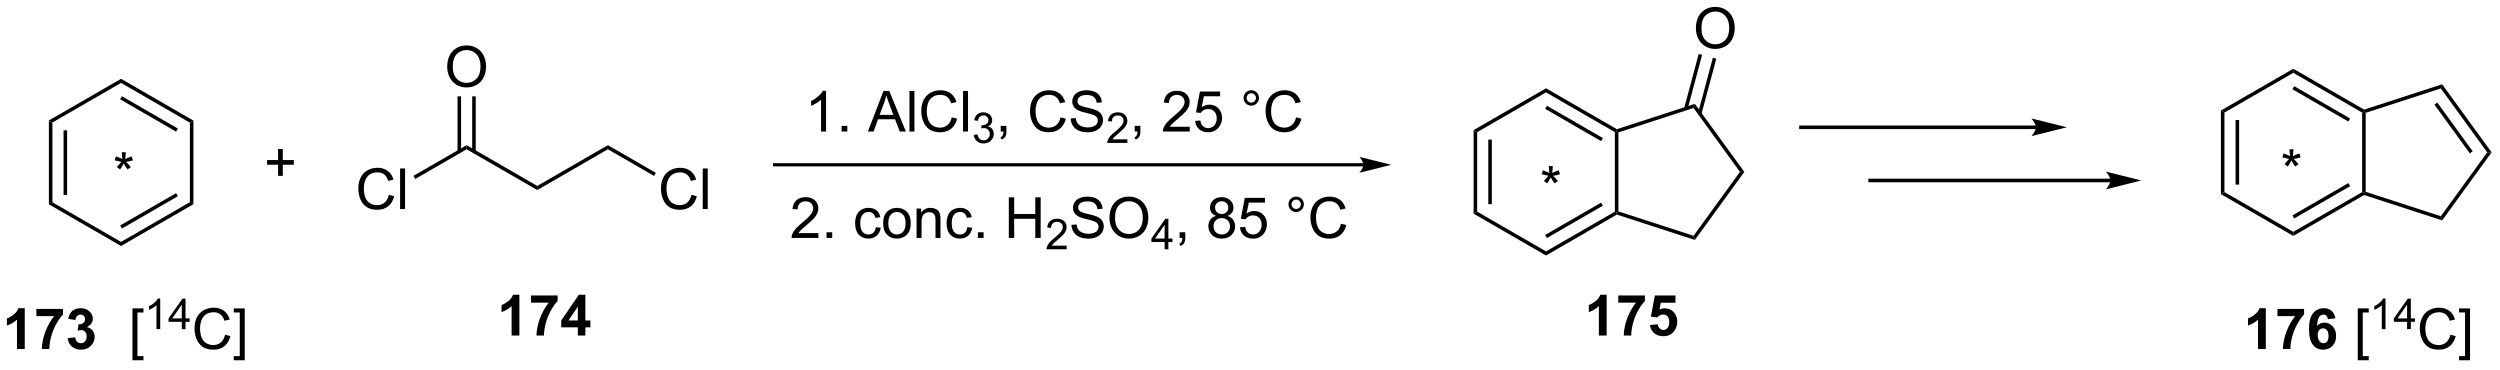 <?xml version="1.0" encoding="UTF-8"?>
<!DOCTYPE svg PUBLIC '-//W3C//DTD SVG 1.0//EN'
          'http://www.w3.org/TR/2001/REC-SVG-20010904/DTD/svg10.dtd'>
<svg stroke-dasharray="none" shape-rendering="auto" xmlns="http://www.w3.org/2000/svg" font-family="'Dialog'" text-rendering="auto" width="967" fill-opacity="1" color-interpolation="auto" color-rendering="auto" preserveAspectRatio="xMidYMid meet" font-size="12px" viewBox="0 0 967 143" fill="black" xmlns:xlink="http://www.w3.org/1999/xlink" stroke="black" image-rendering="auto" stroke-miterlimit="10" stroke-linecap="square" stroke-linejoin="miter" font-style="normal" stroke-width="1" height="143" stroke-dashoffset="0" font-weight="normal" stroke-opacity="1"
><!--Generated by the Batik Graphics2D SVG Generator--><defs id="genericDefs"
  /><g
  ><defs id="defs1"
    ><clipPath clipPathUnits="userSpaceOnUse" id="clipPath1"
      ><path d="M1.297 1.611 L363.694 1.611 L363.694 54.864 L1.297 54.864 L1.297 1.611 Z"
      /></clipPath
      ><clipPath clipPathUnits="userSpaceOnUse" id="clipPath2"
      ><path d="M89.168 75.054 L89.168 126.827 L441.49 126.827 L441.49 75.054 Z"
      /></clipPath
    ></defs
    ><g transform="scale(2.667,2.667) translate(-1.297,-1.611) matrix(1.029,0,0,1.029,-90.422,-75.59)"
    ><path d="M96.024 92.058 L96.524 92.347 L96.524 103.558 L96.024 103.847 ZM98.094 93.398 L98.094 102.508 L98.594 102.508 L98.594 93.398 Z" stroke="none" clip-path="url(#clipPath2)"
    /></g
    ><g transform="matrix(2.743,0,0,2.743,-244.583,-205.868)"
    ><path d="M96.024 103.847 L96.524 103.558 L106.233 109.164 L106.233 109.741 Z" stroke="none" clip-path="url(#clipPath2)"
    /></g
    ><g transform="matrix(2.743,0,0,2.743,-244.583,-205.868)"
    ><path d="M106.233 109.741 L106.233 109.164 L115.942 103.558 L116.442 103.847 ZM106.358 107.279 L114.247 102.724 L113.997 102.291 L106.108 106.846 Z" stroke="none" clip-path="url(#clipPath2)"
    /></g
    ><g transform="matrix(2.743,0,0,2.743,-244.583,-205.868)"
    ><path d="M116.442 103.847 L115.942 103.558 L115.942 92.347 L116.442 92.058 Z" stroke="none" clip-path="url(#clipPath2)"
    /></g
    ><g transform="matrix(2.743,0,0,2.743,-244.583,-205.868)"
    ><path d="M116.442 92.058 L115.942 92.347 L106.233 86.741 L106.233 86.164 ZM114.247 93.181 L106.358 88.626 L106.108 89.059 L113.997 93.614 Z" stroke="none" clip-path="url(#clipPath2)"
    /></g
    ><g transform="matrix(2.743,0,0,2.743,-244.583,-205.868)"
    ><path d="M106.233 86.164 L106.233 86.741 L96.524 92.347 L96.024 92.058 Z" stroke="none" clip-path="url(#clipPath2)"
    /></g
    ><g transform="matrix(2.743,0,0,2.743,-244.583,-205.868)"
    ><path d="M128.38 99.85 L128.38 98.279 L126.82 98.279 L126.82 97.623 L128.38 97.623 L128.38 96.066 L129.044 96.066 L129.044 97.623 L130.601 97.623 L130.601 98.279 L129.044 98.279 L129.044 99.85 L128.38 99.85 Z" stroke="none" clip-path="url(#clipPath2)"
    /></g
    ><g transform="matrix(2.743,0,0,2.743,-244.583,-205.868)"
    ><path d="M143.996 102.529 L144.754 102.719 Q144.517 103.654 143.897 104.147 Q143.278 104.636 142.384 104.636 Q141.457 104.636 140.876 104.258 Q140.298 103.881 139.994 103.167 Q139.692 102.451 139.692 101.631 Q139.692 100.735 140.033 100.071 Q140.376 99.404 141.007 99.058 Q141.637 98.712 142.395 98.712 Q143.254 98.712 143.84 99.149 Q144.426 99.587 144.658 100.381 L143.91 100.555 Q143.713 99.93 143.332 99.647 Q142.955 99.36 142.379 99.36 Q141.72 99.36 141.275 99.678 Q140.832 99.993 140.653 100.527 Q140.473 101.061 140.473 101.626 Q140.473 102.357 140.686 102.902 Q140.9 103.446 141.348 103.717 Q141.798 103.985 142.322 103.985 Q142.957 103.985 143.397 103.618 Q143.84 103.251 143.996 102.529 ZM145.584 104.537 L145.584 98.811 L146.287 98.811 L146.287 104.537 L145.584 104.537 Z" stroke="none" clip-path="url(#clipPath2)"
    /></g
    ><g transform="matrix(2.743,0,0,2.743,-244.583,-205.868)"
    ><path d="M147.714 100.288 L147.464 99.855 L154.967 95.523 L154.967 96.101 Z" stroke="none" clip-path="url(#clipPath2)"
    /></g
    ><g transform="matrix(2.743,0,0,2.743,-244.583,-205.868)"
    ><path d="M154.967 96.101 L154.967 95.523 L164.927 101.273 L164.927 101.851 Z" stroke="none" clip-path="url(#clipPath2)"
    /></g
    ><g transform="matrix(2.743,0,0,2.743,-244.583,-205.868)"
    ><path d="M164.927 101.851 L164.927 101.273 L174.886 95.523 L174.886 96.101 Z" stroke="none" clip-path="url(#clipPath2)"
    /></g
    ><g transform="matrix(2.743,0,0,2.743,-244.583,-205.868)"
    ><path d="M186.673 102.529 L187.431 102.719 Q187.194 103.654 186.574 104.147 Q185.955 104.636 185.061 104.636 Q184.134 104.636 183.554 104.258 Q182.975 103.881 182.671 103.167 Q182.369 102.451 182.369 101.631 Q182.369 100.735 182.71 100.071 Q183.054 99.404 183.684 99.058 Q184.314 98.712 185.072 98.712 Q185.931 98.712 186.517 99.149 Q187.103 99.587 187.335 100.381 L186.587 100.555 Q186.389 99.93 186.009 99.647 Q185.632 99.36 185.056 99.36 Q184.397 99.36 183.952 99.678 Q183.509 99.993 183.33 100.527 Q183.15 101.061 183.15 101.626 Q183.15 102.357 183.363 102.902 Q183.577 103.446 184.025 103.717 Q184.475 103.985 184.999 103.985 Q185.634 103.985 186.074 103.618 Q186.517 103.251 186.673 102.529 ZM188.261 104.537 L188.261 98.811 L188.964 98.811 L188.964 104.537 L188.261 104.537 Z" stroke="none" clip-path="url(#clipPath2)"
    /></g
    ><g transform="matrix(2.743,0,0,2.743,-244.583,-205.868)"
    ><path d="M174.886 96.101 L174.886 95.523 L181.647 99.427 L181.397 99.86 Z" stroke="none" clip-path="url(#clipPath2)"
    /></g
    ><g transform="matrix(2.743,0,0,2.743,-244.583,-205.868)"
    ><path d="M152.23 84.498 Q152.23 83.071 152.996 82.266 Q153.762 81.459 154.972 81.459 Q155.764 81.459 156.4 81.839 Q157.038 82.217 157.371 82.894 Q157.707 83.571 157.707 84.43 Q157.707 85.303 157.355 85.99 Q157.004 86.678 156.358 87.032 Q155.715 87.386 154.967 87.386 Q154.16 87.386 153.522 86.995 Q152.887 86.602 152.558 85.928 Q152.23 85.251 152.23 84.498 ZM153.012 84.508 Q153.012 85.545 153.566 86.141 Q154.124 86.735 154.965 86.735 Q155.819 86.735 156.371 86.133 Q156.926 85.532 156.926 84.428 Q156.926 83.727 156.689 83.206 Q156.452 82.686 155.996 82.399 Q155.543 82.11 154.975 82.11 Q154.17 82.11 153.59 82.665 Q153.012 83.217 153.012 84.508 Z" stroke="none" clip-path="url(#clipPath2)"
    /></g
    ><g transform="matrix(2.743,0,0,2.743,-244.583,-205.868)"
    ><path d="M156.252 96.41 L156.252 88.639 L155.752 88.639 L155.752 96.41 ZM154.182 96.41 L154.182 88.639 L153.682 88.639 L153.682 96.41 Z" stroke="none" clip-path="url(#clipPath2)"
    /></g
    ><g transform="matrix(2.743,0,0,2.743,-244.583,-205.868)"
    ><path d="M162.406 122.363 L161.31 122.363 L161.31 118.225 Q160.708 118.788 159.89 119.059 L159.89 118.061 Q160.32 117.921 160.822 117.53 Q161.328 117.137 161.515 116.613 L162.406 116.613 L162.406 122.363 ZM164.048 117.733 L164.048 116.715 L167.8 116.715 L167.8 117.512 Q167.337 117.968 166.855 118.824 Q166.376 119.678 166.123 120.642 Q165.871 121.606 165.876 122.363 L164.816 122.363 Q164.845 121.176 165.306 119.941 Q165.769 118.707 166.543 117.733 L164.048 117.733 ZM170.648 122.363 L170.648 121.21 L168.304 121.21 L168.304 120.249 L170.789 116.613 L171.71 116.613 L171.71 120.246 L172.422 120.246 L172.422 121.21 L171.71 121.21 L171.71 122.363 L170.648 122.363 ZM170.648 120.246 L170.648 118.288 L169.333 120.246 L170.648 120.246 Z" stroke="none" clip-path="url(#clipPath2)"
    /></g
    ><g transform="matrix(2.743,0,0,2.743,-244.583,-205.868)"
    ><path d="M296.966 93.397 L297.466 93.686 L297.466 104.897 L296.966 105.186 ZM299.036 94.736 L299.036 103.846 L299.536 103.846 L299.536 94.736 Z" stroke="none" clip-path="url(#clipPath2)"
    /></g
    ><g transform="matrix(2.743,0,0,2.743,-244.583,-205.868)"
    ><path d="M296.966 105.186 L297.466 104.897 L307.176 110.503 L307.176 111.08 Z" stroke="none" clip-path="url(#clipPath2)"
    /></g
    ><g transform="matrix(2.743,0,0,2.743,-244.583,-205.868)"
    ><path d="M307.176 111.08 L307.176 110.503 L316.885 104.897 L317.135 105.041 L317.164 105.313 ZM307.301 108.618 L315.19 104.063 L314.94 103.63 L307.051 108.184 Z" stroke="none" clip-path="url(#clipPath2)"
    /></g
    ><g transform="matrix(2.743,0,0,2.743,-244.583,-205.868)"
    ><path d="M317.385 104.86 L317.135 105.041 L316.885 104.897 L316.885 93.686 L317.135 93.541 L317.385 93.723 Z" stroke="none" clip-path="url(#clipPath2)"
    /></g
    ><g transform="matrix(2.743,0,0,2.743,-244.583,-205.868)"
    ><path d="M317.164 93.269 L317.135 93.541 L316.885 93.686 L307.176 88.08 L307.176 87.503 ZM315.19 94.52 L307.301 89.965 L307.051 90.398 L314.94 94.953 Z" stroke="none" clip-path="url(#clipPath2)"
    /></g
    ><g transform="matrix(2.743,0,0,2.743,-244.583,-205.868)"
    ><path d="M307.176 87.503 L307.176 88.08 L297.466 93.686 L296.966 93.397 Z" stroke="none" clip-path="url(#clipPath2)"
    /></g
    ><g transform="matrix(2.743,0,0,2.743,-244.583,-205.868)"
    ><path d="M317.164 105.313 L317.135 105.041 L317.385 104.86 L327.977 108.301 L328.168 108.889 Z" stroke="none" clip-path="url(#clipPath2)"
    /></g
    ><g transform="matrix(2.743,0,0,2.743,-244.583,-205.868)"
    ><path d="M328.168 108.889 L327.977 108.301 L334.523 99.291 L335.141 99.291 Z" stroke="none" clip-path="url(#clipPath2)"
    /></g
    ><g transform="matrix(2.743,0,0,2.743,-244.583,-205.868)"
    ><path d="M335.141 99.291 L334.523 99.291 L327.977 90.281 L328.168 89.694 Z" stroke="none" clip-path="url(#clipPath2)"
    /></g
    ><g transform="matrix(2.743,0,0,2.743,-244.583,-205.868)"
    ><path d="M328.168 89.694 L327.977 90.281 L317.385 93.723 L317.135 93.541 L317.164 93.269 Z" stroke="none" clip-path="url(#clipPath2)"
    /></g
    ><g transform="matrix(2.743,0,0,2.743,-244.583,-205.868)"
    ><path d="M328.312 79.065 Q328.312 77.638 329.077 76.834 Q329.843 76.026 331.054 76.026 Q331.846 76.026 332.481 76.406 Q333.119 76.784 333.452 77.461 Q333.788 78.138 333.788 78.998 Q333.788 79.87 333.437 80.558 Q333.085 81.245 332.439 81.599 Q331.796 81.953 331.049 81.953 Q330.241 81.953 329.603 81.563 Q328.968 81.169 328.64 80.495 Q328.312 79.818 328.312 79.065 ZM329.093 79.076 Q329.093 80.112 329.648 80.709 Q330.205 81.302 331.046 81.302 Q331.9 81.302 332.452 80.701 Q333.007 80.099 333.007 78.995 Q333.007 78.294 332.77 77.774 Q332.533 77.253 332.077 76.966 Q331.624 76.677 331.056 76.677 Q330.252 76.677 329.671 77.232 Q329.093 77.784 329.093 79.076 Z" stroke="none" clip-path="url(#clipPath2)"
    /></g
    ><g transform="matrix(2.743,0,0,2.743,-244.583,-205.868)"
    ><path d="M329.096 91.13 L331.187 83.329 L330.704 83.2 L328.613 91 ZM327.14 90.434 L329.187 82.793 L328.704 82.664 L326.657 90.304 Z" stroke="none" clip-path="url(#clipPath2)"
    /></g
    ><g transform="matrix(2.743,0,0,2.743,-244.583,-205.868)"
    ><path d="M105.333 97.66 L105.513 97.105 Q106.135 97.324 106.416 97.486 Q106.341 96.777 106.338 96.512 L106.903 96.512 Q106.893 96.9 106.815 97.48 Q107.216 97.277 107.737 97.105 L107.916 97.66 Q107.419 97.824 106.942 97.879 Q107.182 98.087 107.614 98.618 L107.146 98.949 Q106.919 98.642 106.612 98.111 Q106.323 98.66 106.104 98.949 L105.643 98.618 Q106.096 98.058 106.291 97.879 Q105.786 97.782 105.333 97.66 Z" stroke="none" clip-path="url(#clipPath2)"
    /></g
    ><g transform="matrix(2.743,0,0,2.743,-244.583,-205.868)"
    ><path d="M306.563 99.621 L306.743 99.067 Q307.365 99.286 307.647 99.447 Q307.571 98.739 307.568 98.473 L308.134 98.473 Q308.123 98.861 308.045 99.442 Q308.446 99.239 308.967 99.067 L309.147 99.621 Q308.649 99.786 308.173 99.84 Q308.412 100.049 308.844 100.58 L308.376 100.911 Q308.149 100.603 307.842 100.072 Q307.553 100.621 307.334 100.911 L306.873 100.58 Q307.326 100.02 307.522 99.84 Q307.016 99.744 306.563 99.621 Z" stroke="none" clip-path="url(#clipPath2)"
    /></g
    ><g transform="matrix(2.743,0,0,2.743,-244.583,-205.868)"
    ><path d="M315.724 122.363 L314.628 122.363 L314.628 118.225 Q314.026 118.788 313.209 119.059 L313.209 118.061 Q313.638 117.921 314.141 117.53 Q314.646 117.137 314.834 116.613 L315.724 116.613 L315.724 122.363 ZM317.366 117.733 L317.366 116.715 L321.119 116.715 L321.119 117.512 Q320.655 117.968 320.174 118.824 Q319.694 119.678 319.442 120.642 Q319.189 121.606 319.194 122.363 L318.135 122.363 Q318.163 121.176 318.624 119.941 Q319.088 118.707 319.861 117.733 L317.366 117.733 ZM321.831 120.889 L322.925 120.777 Q322.972 121.147 323.201 121.366 Q323.433 121.582 323.732 121.582 Q324.076 121.582 324.313 121.303 Q324.553 121.022 324.553 120.46 Q324.553 119.934 324.315 119.671 Q324.081 119.405 323.701 119.405 Q323.23 119.405 322.855 119.824 L321.964 119.694 L322.526 116.715 L325.428 116.715 L325.428 117.741 L323.357 117.741 L323.185 118.715 Q323.553 118.53 323.935 118.53 Q324.667 118.53 325.175 119.061 Q325.683 119.593 325.683 120.441 Q325.683 121.147 325.271 121.702 Q324.714 122.462 323.722 122.462 Q322.928 122.462 322.428 122.035 Q321.928 121.608 321.831 120.889 Z" stroke="none" clip-path="url(#clipPath2)"
    /></g
    ><g transform="matrix(2.743,0,0,2.743,-244.583,-205.868)"
    ><path d="M402.343 90.638 L402.843 90.927 L402.843 102.138 L402.343 102.427 ZM404.413 91.978 L404.413 101.088 L404.913 101.088 L404.913 91.978 Z" stroke="none" clip-path="url(#clipPath2)"
    /></g
    ><g transform="matrix(2.743,0,0,2.743,-244.583,-205.868)"
    ><path d="M402.343 102.427 L402.843 102.138 L412.553 107.744 L412.553 108.321 Z" stroke="none" clip-path="url(#clipPath2)"
    /></g
    ><g transform="matrix(2.743,0,0,2.743,-244.583,-205.868)"
    ><path d="M412.553 108.321 L412.553 107.744 L422.262 102.138 L422.512 102.283 L422.54 102.555 ZM412.678 105.859 L420.567 101.304 L420.317 100.871 L412.428 105.426 Z" stroke="none" clip-path="url(#clipPath2)"
    /></g
    ><g transform="matrix(2.743,0,0,2.743,-244.583,-205.868)"
    ><path d="M422.762 102.101 L422.512 102.283 L422.262 102.138 L422.262 90.927 L422.512 90.783 L422.762 90.964 Z" stroke="none" clip-path="url(#clipPath2)"
    /></g
    ><g transform="matrix(2.743,0,0,2.743,-244.583,-205.868)"
    ><path d="M422.54 90.511 L422.512 90.783 L422.262 90.927 L412.553 85.321 L412.553 84.744 ZM420.567 91.761 L412.678 87.206 L412.428 87.639 L420.317 92.194 Z" stroke="none" clip-path="url(#clipPath2)"
    /></g
    ><g transform="matrix(2.743,0,0,2.743,-244.583,-205.868)"
    ><path d="M412.553 84.744 L412.553 85.321 L402.843 90.927 L402.343 90.638 Z" stroke="none" clip-path="url(#clipPath2)"
    /></g
    ><g transform="matrix(2.743,0,0,2.743,-244.583,-205.868)"
    ><path d="M422.54 102.555 L422.512 102.283 L422.762 102.101 L433.353 105.543 L433.544 106.13 Z" stroke="none" clip-path="url(#clipPath2)"
    /></g
    ><g transform="matrix(2.743,0,0,2.743,-244.583,-205.868)"
    ><path d="M433.544 106.13 L433.353 105.543 L439.899 96.533 L440.517 96.533 Z" stroke="none" clip-path="url(#clipPath2)"
    /></g
    ><g transform="matrix(2.743,0,0,2.743,-244.583,-205.868)"
    ><path d="M440.517 96.533 L439.899 96.533 L433.353 87.523 L433.544 86.935 ZM437.852 96.386 L432.861 89.516 L432.456 89.809 L437.447 96.68 Z" stroke="none" clip-path="url(#clipPath2)"
    /></g
    ><g transform="matrix(2.743,0,0,2.743,-244.583,-205.868)"
    ><path d="M433.544 86.935 L433.353 87.523 L422.762 90.964 L422.512 90.783 L422.54 90.511 Z" stroke="none" clip-path="url(#clipPath2)"
    /></g
    ><g transform="matrix(2.743,0,0,2.743,-244.583,-205.868)"
    ><path d="M411.006 97.246 L411.185 96.692 Q411.808 96.91 412.089 97.072 Q412.013 96.363 412.011 96.098 L412.576 96.098 Q412.565 96.486 412.487 97.067 Q412.888 96.863 413.409 96.692 L413.589 97.246 Q413.092 97.41 412.615 97.465 Q412.855 97.673 413.287 98.205 L412.818 98.535 Q412.592 98.228 412.284 97.697 Q411.995 98.246 411.776 98.535 L411.315 98.205 Q411.769 97.645 411.964 97.465 Q411.459 97.369 411.006 97.246 Z" stroke="none" clip-path="url(#clipPath2)"
    /></g
    ><g transform="matrix(2.743,0,0,2.743,-244.583,-205.868)"
    ><path d="M205.65 93.604 L204.947 93.604 L204.947 89.122 Q204.692 89.365 204.28 89.607 Q203.869 89.849 203.541 89.971 L203.541 89.292 Q204.129 89.013 204.57 88.62 Q205.012 88.224 205.197 87.854 L205.65 87.854 L205.65 93.604 ZM207.844 93.604 L207.844 92.802 L208.646 92.802 L208.646 93.604 L207.844 93.604 ZM211.55 93.604 L213.75 87.877 L214.568 87.877 L216.912 93.604 L216.047 93.604 L215.381 91.87 L212.985 91.87 L212.357 93.604 L211.55 93.604 ZM213.204 91.252 L215.146 91.252 L214.547 89.667 Q214.274 88.943 214.141 88.479 Q214.032 89.029 213.834 89.573 L213.204 91.252 ZM217.412 93.604 L217.412 87.877 L218.115 87.877 L218.115 93.604 L217.412 93.604 ZM223.379 91.596 L224.137 91.786 Q223.9 92.721 223.28 93.213 Q222.661 93.703 221.768 93.703 Q220.84 93.703 220.26 93.326 Q219.681 92.948 219.377 92.234 Q219.075 91.518 219.075 90.698 Q219.075 89.802 219.416 89.138 Q219.76 88.471 220.39 88.125 Q221.02 87.779 221.778 87.779 Q222.637 87.779 223.223 88.216 Q223.809 88.654 224.041 89.448 L223.293 89.622 Q223.096 88.997 222.715 88.713 Q222.338 88.427 221.762 88.427 Q221.103 88.427 220.658 88.745 Q220.215 89.06 220.036 89.594 Q219.856 90.127 219.856 90.693 Q219.856 91.424 220.07 91.969 Q220.283 92.513 220.731 92.784 Q221.181 93.052 221.705 93.052 Q222.34 93.052 222.78 92.685 Q223.223 92.318 223.379 91.596 ZM224.967 93.604 L224.967 87.877 L225.67 87.877 L225.67 93.604 L224.967 93.604 Z" stroke="none" clip-path="url(#clipPath2)"
    /></g
    ><g transform="matrix(2.743,0,0,2.743,-244.583,-205.868)"
    ><path d="M226.483 94.069 L227.01 93.999 Q227.102 94.448 227.319 94.645 Q227.538 94.843 227.852 94.843 Q228.223 94.843 228.479 94.585 Q228.737 94.327 228.737 93.946 Q228.737 93.583 228.499 93.349 Q228.262 93.112 227.895 93.112 Q227.747 93.112 227.524 93.171 L227.583 92.708 Q227.635 92.714 227.667 92.714 Q228.004 92.714 228.274 92.538 Q228.543 92.362 228.543 91.995 Q228.543 91.706 228.346 91.517 Q228.151 91.325 227.84 91.325 Q227.532 91.325 227.327 91.519 Q227.122 91.712 227.063 92.099 L226.536 92.005 Q226.633 91.474 226.975 91.183 Q227.319 90.892 227.829 90.892 Q228.18 90.892 228.475 91.042 Q228.772 91.192 228.928 91.454 Q229.084 91.714 229.084 92.007 Q229.084 92.286 228.934 92.515 Q228.786 92.743 228.493 92.878 Q228.874 92.966 229.084 93.243 Q229.296 93.519 229.296 93.935 Q229.296 94.497 228.885 94.89 Q228.475 95.28 227.848 95.28 Q227.284 95.28 226.909 94.944 Q226.536 94.606 226.483 94.069 Z" stroke="none" clip-path="url(#clipPath2)"
    /></g
    ><g transform="matrix(2.743,0,0,2.743,-244.583,-205.868)"
    ><path d="M230.279 93.604 L230.279 92.802 L231.081 92.802 L231.081 93.604 Q231.081 94.047 230.925 94.318 Q230.768 94.588 230.427 94.737 L230.232 94.437 Q230.456 94.338 230.56 94.148 Q230.667 93.961 230.677 93.604 L230.279 93.604 ZM238.716 91.596 L239.474 91.786 Q239.237 92.721 238.617 93.213 Q237.998 93.703 237.104 93.703 Q236.177 93.703 235.596 93.326 Q235.018 92.948 234.714 92.234 Q234.412 91.518 234.412 90.698 Q234.412 89.802 234.753 89.138 Q235.096 88.471 235.727 88.125 Q236.357 87.779 237.115 87.779 Q237.974 87.779 238.56 88.216 Q239.146 88.654 239.378 89.448 L238.63 89.622 Q238.433 88.997 238.052 88.713 Q237.675 88.427 237.099 88.427 Q236.44 88.427 235.995 88.745 Q235.552 89.06 235.373 89.594 Q235.193 90.127 235.193 90.693 Q235.193 91.424 235.406 91.969 Q235.62 92.513 236.068 92.784 Q236.518 93.052 237.042 93.052 Q237.677 93.052 238.117 92.685 Q238.56 92.318 238.716 91.596 ZM240.15 91.763 L240.866 91.701 Q240.916 92.13 241.1 92.406 Q241.288 92.682 241.679 92.852 Q242.069 93.021 242.556 93.021 Q242.991 93.021 243.322 92.893 Q243.655 92.763 243.817 92.539 Q243.978 92.315 243.978 92.049 Q243.978 91.779 243.822 91.578 Q243.666 91.377 243.306 91.24 Q243.077 91.151 242.288 90.961 Q241.499 90.771 241.181 90.604 Q240.772 90.388 240.569 90.07 Q240.369 89.752 240.369 89.357 Q240.369 88.924 240.613 88.547 Q240.861 88.169 241.332 87.974 Q241.806 87.779 242.384 87.779 Q243.022 87.779 243.507 87.984 Q243.994 88.19 244.254 88.588 Q244.517 88.987 244.538 89.49 L243.811 89.544 Q243.751 89.002 243.413 88.727 Q243.077 88.448 242.416 88.448 Q241.728 88.448 241.413 88.701 Q241.1 88.951 241.1 89.307 Q241.1 89.615 241.322 89.815 Q241.541 90.013 242.465 90.224 Q243.389 90.432 243.733 90.588 Q244.233 90.818 244.47 91.172 Q244.71 91.526 244.71 91.987 Q244.71 92.443 244.447 92.849 Q244.186 93.252 243.694 93.479 Q243.205 93.703 242.593 93.703 Q241.814 93.703 241.288 93.477 Q240.764 93.247 240.465 92.794 Q240.166 92.338 240.15 91.763 Z" stroke="none" clip-path="url(#clipPath2)"
    /></g
    ><g transform="matrix(2.743,0,0,2.743,-244.583,-205.868)"
    ><path d="M248.148 94.696 L248.148 95.204 L245.308 95.204 Q245.302 95.013 245.371 94.837 Q245.478 94.548 245.716 94.267 Q245.957 93.985 246.408 93.616 Q247.107 93.042 247.353 92.706 Q247.599 92.37 247.599 92.071 Q247.599 91.759 247.375 91.544 Q247.152 91.327 246.791 91.327 Q246.41 91.327 246.181 91.556 Q245.953 91.784 245.951 92.189 L245.408 92.134 Q245.464 91.526 245.828 91.21 Q246.191 90.892 246.802 90.892 Q247.421 90.892 247.781 91.235 Q248.142 91.577 248.142 92.083 Q248.142 92.341 248.037 92.591 Q247.931 92.839 247.685 93.114 Q247.441 93.39 246.873 93.87 Q246.398 94.269 246.263 94.411 Q246.128 94.554 246.041 94.696 L248.148 94.696 Z" stroke="none" clip-path="url(#clipPath2)"
    /></g
    ><g transform="matrix(2.743,0,0,2.743,-244.583,-205.868)"
    ><path d="M249.174 93.604 L249.174 92.802 L249.976 92.802 L249.976 93.604 Q249.976 94.047 249.82 94.318 Q249.664 94.588 249.323 94.737 L249.127 94.437 Q249.351 94.338 249.456 94.148 Q249.562 93.961 249.573 93.604 L249.174 93.604 ZM256.937 92.927 L256.937 93.604 L253.151 93.604 Q253.143 93.349 253.234 93.115 Q253.377 92.729 253.695 92.354 Q254.016 91.979 254.617 91.487 Q255.549 90.721 255.877 90.273 Q256.206 89.826 256.206 89.427 Q256.206 89.01 255.906 88.724 Q255.609 88.435 255.127 88.435 Q254.62 88.435 254.315 88.74 Q254.01 89.044 254.008 89.583 L253.284 89.51 Q253.359 88.701 253.844 88.279 Q254.328 87.854 255.143 87.854 Q255.969 87.854 256.448 88.312 Q256.93 88.768 256.93 89.443 Q256.93 89.786 256.789 90.12 Q256.648 90.451 256.32 90.818 Q255.995 91.185 255.237 91.826 Q254.604 92.357 254.424 92.547 Q254.245 92.737 254.127 92.927 L256.937 92.927 ZM257.691 92.104 L258.428 92.042 Q258.512 92.581 258.808 92.852 Q259.108 93.122 259.53 93.122 Q260.038 93.122 260.389 92.74 Q260.741 92.357 260.741 91.724 Q260.741 91.122 260.402 90.776 Q260.066 90.427 259.519 90.427 Q259.178 90.427 258.905 90.583 Q258.631 90.737 258.475 90.982 L257.816 90.896 L258.371 87.956 L261.217 87.956 L261.217 88.627 L258.933 88.627 L258.623 90.167 Q259.139 89.807 259.707 89.807 Q260.457 89.807 260.973 90.328 Q261.488 90.846 261.488 91.661 Q261.488 92.44 261.035 93.005 Q260.483 93.703 259.53 93.703 Q258.748 93.703 258.254 93.266 Q257.762 92.826 257.691 92.104 ZM264.53 88.862 Q264.53 88.411 264.848 88.096 Q265.168 87.779 265.613 87.779 Q266.066 87.779 266.381 88.096 Q266.699 88.411 266.699 88.862 Q266.699 89.31 266.379 89.63 Q266.061 89.948 265.613 89.948 Q265.168 89.948 264.848 89.633 Q264.53 89.315 264.53 88.862 ZM264.957 88.862 Q264.957 89.135 265.15 89.328 Q265.342 89.521 265.616 89.521 Q265.887 89.521 266.079 89.328 Q266.272 89.135 266.272 88.862 Q266.272 88.588 266.079 88.396 Q265.887 88.201 265.616 88.201 Q265.342 88.201 265.15 88.396 Q264.957 88.588 264.957 88.862 ZM271.932 91.596 L272.69 91.786 Q272.453 92.721 271.833 93.213 Q271.213 93.703 270.32 93.703 Q269.393 93.703 268.812 93.326 Q268.234 92.948 267.93 92.234 Q267.627 91.518 267.627 90.698 Q267.627 89.802 267.969 89.138 Q268.312 88.471 268.942 88.125 Q269.573 87.779 270.331 87.779 Q271.19 87.779 271.776 88.216 Q272.362 88.654 272.594 89.448 L271.846 89.622 Q271.648 88.997 271.268 88.713 Q270.89 88.427 270.315 88.427 Q269.656 88.427 269.211 88.745 Q268.768 89.06 268.588 89.594 Q268.409 90.127 268.409 90.693 Q268.409 91.424 268.622 91.969 Q268.836 92.513 269.284 92.784 Q269.734 93.052 270.258 93.052 Q270.893 93.052 271.333 92.685 Q271.776 92.318 271.932 91.596 Z" stroke="none" clip-path="url(#clipPath2)"
    /></g
    ><g transform="matrix(2.743,0,0,2.743,-244.583,-205.868)"
    ><path d="M281.42 98.067 L198.401 98.067 L198.176 98.067 L198.176 98.516 L198.401 98.516 L281.42 98.516 L281.644 98.516 L281.644 98.067 L281.42 98.067 ZM285.35 98.291 L280.858 97.168 C280.858 97.168 281.42 97.8 281.42 98.291 C281.42 98.783 280.858 99.414 280.858 99.414 Z" stroke="none" clip-path="url(#clipPath2)"
    /></g
    ><g transform="matrix(2.743,0,0,2.743,-244.583,-205.868)"
    ><path d="M204.572 107.926 L204.572 108.603 L200.786 108.603 Q200.778 108.348 200.869 108.114 Q201.012 107.728 201.33 107.353 Q201.65 106.978 202.252 106.486 Q203.184 105.72 203.512 105.272 Q203.84 104.825 203.84 104.426 Q203.84 104.009 203.541 103.723 Q203.244 103.434 202.762 103.434 Q202.254 103.434 201.95 103.739 Q201.645 104.043 201.643 104.582 L200.918 104.509 Q200.994 103.7 201.478 103.278 Q201.963 102.853 202.778 102.853 Q203.603 102.853 204.083 103.311 Q204.564 103.767 204.564 104.442 Q204.564 104.785 204.424 105.119 Q204.283 105.45 203.955 105.817 Q203.629 106.184 202.872 106.825 Q202.239 107.356 202.059 107.546 Q201.879 107.736 201.762 107.926 L204.572 107.926 ZM205.719 108.603 L205.719 107.801 L206.521 107.801 L206.521 108.603 L205.719 108.603 ZM212.672 107.082 L213.365 107.173 Q213.25 107.887 212.784 108.293 Q212.318 108.697 211.638 108.697 Q210.787 108.697 210.269 108.14 Q209.75 107.582 209.75 106.543 Q209.75 105.871 209.972 105.369 Q210.196 104.864 210.652 104.614 Q211.107 104.361 211.641 104.361 Q212.318 104.361 212.748 104.702 Q213.178 105.043 213.297 105.673 L212.615 105.778 Q212.516 105.361 212.269 105.15 Q212.021 104.939 211.67 104.939 Q211.138 104.939 210.805 105.319 Q210.475 105.7 210.475 106.525 Q210.475 107.361 210.795 107.741 Q211.115 108.119 211.631 108.119 Q212.045 108.119 212.321 107.866 Q212.6 107.611 212.672 107.082 ZM213.704 106.528 Q213.704 105.376 214.344 104.822 Q214.881 104.361 215.649 104.361 Q216.506 104.361 217.047 104.921 Q217.592 105.481 217.592 106.47 Q217.592 107.27 217.35 107.731 Q217.11 108.189 216.652 108.444 Q216.193 108.697 215.649 108.697 Q214.779 108.697 214.24 108.14 Q213.704 107.58 213.704 106.528 ZM214.428 106.528 Q214.428 107.325 214.774 107.723 Q215.123 108.119 215.649 108.119 Q216.172 108.119 216.519 107.72 Q216.868 107.322 216.868 106.504 Q216.868 105.736 216.519 105.34 Q216.17 104.942 215.649 104.942 Q215.123 104.942 214.774 105.338 Q214.428 105.731 214.428 106.528 ZM218.416 108.603 L218.416 104.455 L219.049 104.455 L219.049 105.043 Q219.504 104.361 220.369 104.361 Q220.744 104.361 221.056 104.496 Q221.372 104.629 221.528 104.848 Q221.684 105.067 221.747 105.369 Q221.786 105.564 221.786 106.051 L221.786 108.603 L221.083 108.603 L221.083 106.08 Q221.083 105.65 220.999 105.436 Q220.918 105.223 220.71 105.098 Q220.502 104.97 220.221 104.97 Q219.77 104.97 219.445 105.257 Q219.119 105.541 219.119 106.338 L219.119 108.603 L218.416 108.603 ZM225.571 107.082 L226.263 107.173 Q226.149 107.887 225.683 108.293 Q225.217 108.697 224.537 108.697 Q223.685 108.697 223.167 108.14 Q222.649 107.582 222.649 106.543 Q222.649 105.871 222.87 105.369 Q223.094 104.864 223.55 104.614 Q224.006 104.361 224.54 104.361 Q225.217 104.361 225.646 104.702 Q226.076 105.043 226.196 105.673 L225.513 105.778 Q225.415 105.361 225.167 105.15 Q224.92 104.939 224.568 104.939 Q224.037 104.939 223.704 105.319 Q223.373 105.7 223.373 106.525 Q223.373 107.361 223.693 107.741 Q224.013 108.119 224.529 108.119 Q224.943 108.119 225.219 107.866 Q225.498 107.611 225.571 107.082 ZM227.063 108.603 L227.063 107.801 L227.865 107.801 L227.865 108.603 L227.063 108.603 ZM231.422 108.603 L231.422 102.876 L232.18 102.876 L232.18 105.228 L235.157 105.228 L235.157 102.876 L235.915 102.876 L235.915 108.603 L235.157 108.603 L235.157 105.903 L232.18 105.903 L232.18 108.603 L231.422 108.603 Z" stroke="none" clip-path="url(#clipPath2)"
    /></g
    ><g transform="matrix(2.743,0,0,2.743,-244.583,-205.868)"
    ><path d="M239.581 109.695 L239.581 110.203 L236.741 110.203 Q236.735 110.012 236.803 109.836 Q236.911 109.547 237.149 109.266 Q237.389 108.984 237.84 108.615 Q238.54 108.041 238.786 107.705 Q239.032 107.369 239.032 107.07 Q239.032 106.758 238.807 106.543 Q238.584 106.326 238.223 106.326 Q237.842 106.326 237.614 106.555 Q237.385 106.783 237.383 107.188 L236.84 107.133 Q236.897 106.525 237.26 106.209 Q237.624 105.891 238.235 105.891 Q238.854 105.891 239.213 106.234 Q239.575 106.576 239.575 107.082 Q239.575 107.34 239.469 107.59 Q239.364 107.838 239.118 108.113 Q238.874 108.389 238.305 108.869 Q237.831 109.268 237.696 109.41 Q237.561 109.553 237.473 109.695 L239.581 109.695 Z" stroke="none" clip-path="url(#clipPath2)"
    /></g
    ><g transform="matrix(2.743,0,0,2.743,-244.583,-205.868)"
    ><path d="M240.255 106.762 L240.971 106.7 Q241.021 107.129 241.206 107.405 Q241.393 107.681 241.784 107.85 Q242.175 108.02 242.662 108.02 Q243.096 108.02 243.427 107.892 Q243.761 107.762 243.922 107.538 Q244.083 107.314 244.083 107.048 Q244.083 106.778 243.927 106.577 Q243.771 106.376 243.412 106.239 Q243.182 106.15 242.393 105.96 Q241.604 105.77 241.287 105.603 Q240.878 105.387 240.675 105.069 Q240.474 104.751 240.474 104.356 Q240.474 103.923 240.719 103.546 Q240.966 103.168 241.438 102.973 Q241.912 102.778 242.49 102.778 Q243.128 102.778 243.612 102.983 Q244.099 103.189 244.359 103.588 Q244.623 103.986 244.643 104.489 L243.917 104.543 Q243.857 104.001 243.518 103.725 Q243.182 103.447 242.521 103.447 Q241.833 103.447 241.518 103.7 Q241.206 103.95 241.206 104.306 Q241.206 104.614 241.427 104.814 Q241.646 105.012 242.571 105.223 Q243.495 105.431 243.839 105.588 Q244.339 105.817 244.576 106.171 Q244.815 106.525 244.815 106.986 Q244.815 107.442 244.552 107.848 Q244.292 108.251 243.8 108.478 Q243.31 108.702 242.698 108.702 Q241.919 108.702 241.393 108.475 Q240.87 108.246 240.571 107.793 Q240.271 107.338 240.255 106.762 ZM245.62 105.814 Q245.62 104.387 246.386 103.582 Q247.151 102.775 248.362 102.775 Q249.154 102.775 249.789 103.155 Q250.427 103.533 250.761 104.21 Q251.096 104.887 251.096 105.746 Q251.096 106.619 250.745 107.306 Q250.393 107.994 249.748 108.348 Q249.104 108.702 248.357 108.702 Q247.55 108.702 246.912 108.311 Q246.276 107.918 245.948 107.244 Q245.62 106.567 245.62 105.814 ZM246.401 105.825 Q246.401 106.861 246.956 107.457 Q247.513 108.051 248.354 108.051 Q249.208 108.051 249.761 107.45 Q250.315 106.848 250.315 105.744 Q250.315 105.043 250.078 104.522 Q249.841 104.001 249.386 103.715 Q248.932 103.426 248.365 103.426 Q247.56 103.426 246.979 103.981 Q246.401 104.533 246.401 105.825 Z" stroke="none" clip-path="url(#clipPath2)"
    /></g
    ><g transform="matrix(2.743,0,0,2.743,-244.583,-205.868)"
    ><path d="M253.394 110.203 L253.394 109.174 L251.531 109.174 L251.531 108.691 L253.492 105.908 L253.921 105.908 L253.921 108.691 L254.501 108.691 L254.501 109.174 L253.921 109.174 L253.921 110.203 L253.394 110.203 ZM253.394 108.691 L253.394 106.754 L252.05 108.691 L253.394 108.691 Z" stroke="none" clip-path="url(#clipPath2)"
    /></g
    ><g transform="matrix(2.743,0,0,2.743,-244.583,-205.868)"
    ><path d="M255.502 108.603 L255.502 107.801 L256.305 107.801 L256.305 108.603 Q256.305 109.046 256.148 109.317 Q255.992 109.588 255.651 109.736 L255.456 109.436 Q255.679 109.338 255.784 109.147 Q255.891 108.96 255.901 108.603 L255.502 108.603 ZM260.651 105.496 Q260.213 105.338 260.002 105.041 Q259.791 104.744 259.791 104.33 Q259.791 103.705 260.239 103.28 Q260.69 102.853 261.437 102.853 Q262.187 102.853 262.643 103.288 Q263.101 103.723 263.101 104.348 Q263.101 104.746 262.89 105.043 Q262.682 105.338 262.258 105.496 Q262.784 105.668 263.06 106.051 Q263.336 106.434 263.336 106.965 Q263.336 107.7 262.815 108.202 Q262.297 108.702 261.448 108.702 Q260.601 108.702 260.081 108.2 Q259.562 107.697 259.562 106.947 Q259.562 106.387 259.844 106.012 Q260.127 105.634 260.651 105.496 ZM260.51 104.306 Q260.51 104.713 260.771 104.97 Q261.034 105.228 261.453 105.228 Q261.859 105.228 262.117 104.973 Q262.377 104.715 262.377 104.345 Q262.377 103.957 262.109 103.694 Q261.844 103.431 261.445 103.431 Q261.041 103.431 260.776 103.689 Q260.51 103.947 260.51 104.306 ZM260.284 106.95 Q260.284 107.251 260.427 107.533 Q260.57 107.814 260.851 107.968 Q261.133 108.121 261.456 108.121 Q261.961 108.121 262.289 107.798 Q262.617 107.473 262.617 106.973 Q262.617 106.465 262.279 106.134 Q261.94 105.801 261.432 105.801 Q260.937 105.801 260.609 106.129 Q260.284 106.457 260.284 106.95 ZM264.019 107.103 L264.756 107.041 Q264.84 107.58 265.137 107.85 Q265.436 108.121 265.858 108.121 Q266.366 108.121 266.717 107.739 Q267.069 107.356 267.069 106.723 Q267.069 106.121 266.73 105.775 Q266.394 105.426 265.848 105.426 Q265.506 105.426 265.233 105.582 Q264.959 105.736 264.803 105.981 L264.144 105.895 L264.699 102.955 L267.545 102.955 L267.545 103.626 L265.262 103.626 L264.952 105.166 Q265.467 104.806 266.035 104.806 Q266.785 104.806 267.301 105.327 Q267.816 105.845 267.816 106.66 Q267.816 107.439 267.363 108.004 Q266.811 108.702 265.858 108.702 Q265.077 108.702 264.582 108.265 Q264.09 107.825 264.019 107.103 ZM270.858 103.861 Q270.858 103.41 271.176 103.095 Q271.496 102.778 271.941 102.778 Q272.394 102.778 272.709 103.095 Q273.027 103.41 273.027 103.861 Q273.027 104.309 272.707 104.629 Q272.389 104.947 271.941 104.947 Q271.496 104.947 271.176 104.632 Q270.858 104.314 270.858 103.861 ZM271.285 103.861 Q271.285 104.134 271.478 104.327 Q271.67 104.52 271.944 104.52 Q272.215 104.52 272.407 104.327 Q272.6 104.134 272.6 103.861 Q272.6 103.588 272.407 103.395 Q272.215 103.2 271.944 103.2 Q271.67 103.2 271.478 103.395 Q271.285 103.588 271.285 103.861 ZM278.26 106.595 L279.018 106.785 Q278.781 107.72 278.161 108.213 Q277.541 108.702 276.648 108.702 Q275.721 108.702 275.14 108.325 Q274.562 107.947 274.258 107.233 Q273.956 106.517 273.956 105.697 Q273.956 104.801 274.297 104.137 Q274.64 103.47 275.271 103.124 Q275.901 102.778 276.659 102.778 Q277.518 102.778 278.104 103.215 Q278.69 103.653 278.922 104.447 L278.174 104.621 Q277.976 103.996 277.596 103.713 Q277.219 103.426 276.643 103.426 Q275.984 103.426 275.539 103.744 Q275.096 104.059 274.916 104.593 Q274.737 105.126 274.737 105.692 Q274.737 106.423 274.95 106.968 Q275.164 107.512 275.612 107.783 Q276.062 108.051 276.586 108.051 Q277.221 108.051 277.661 107.684 Q278.104 107.317 278.26 106.595 Z" stroke="none" clip-path="url(#clipPath2)"
    /></g
    ><g transform="matrix(2.743,0,0,2.743,-244.583,-205.868)"
    ><path d="M408.676 124.263 L407.58 124.263 L407.58 120.125 Q406.979 120.688 406.161 120.959 L406.161 119.961 Q406.591 119.821 407.093 119.43 Q407.598 119.037 407.786 118.513 L408.676 118.513 L408.676 124.263 ZM410.318 119.633 L410.318 118.615 L414.071 118.615 L414.071 119.412 Q413.608 119.868 413.126 120.724 Q412.647 121.578 412.394 122.542 Q412.141 123.505 412.147 124.263 L411.087 124.263 Q411.115 123.076 411.576 121.841 Q412.04 120.607 412.813 119.633 L410.318 119.633 ZM418.486 119.938 L417.424 120.055 Q417.385 119.727 417.221 119.571 Q417.057 119.414 416.794 119.414 Q416.447 119.414 416.205 119.727 Q415.966 120.039 415.903 121.029 Q416.315 120.544 416.924 120.544 Q417.611 120.544 418.101 121.068 Q418.591 121.591 418.591 122.419 Q418.591 123.297 418.075 123.831 Q417.559 124.362 416.752 124.362 Q415.885 124.362 415.325 123.688 Q414.768 123.013 414.768 121.477 Q414.768 119.904 415.348 119.209 Q415.932 118.513 416.861 118.513 Q417.512 118.513 417.94 118.878 Q418.369 119.243 418.486 119.938 ZM415.997 122.334 Q415.997 122.868 416.242 123.159 Q416.489 123.451 416.807 123.451 Q417.111 123.451 417.315 123.214 Q417.518 122.974 417.518 122.43 Q417.518 121.873 417.299 121.612 Q417.08 121.352 416.752 121.352 Q416.434 121.352 416.216 121.602 Q415.997 121.849 415.997 122.334 Z" stroke="none" clip-path="url(#clipPath2)"
    /></g
    ><g transform="matrix(2.743,0,0,2.743,-244.583,-205.868)"
    ><path d="M421.643 125.854 L421.643 118.537 L423.192 118.537 L423.192 119.118 L422.346 119.118 L422.346 125.271 L423.192 125.271 L423.192 125.854 L421.643 125.854 Z" stroke="none" clip-path="url(#clipPath2)"
    /></g
    ><g transform="matrix(2.743,0,0,2.743,-244.583,-205.868)"
    ><path d="M425.557 121.463 L425.03 121.463 L425.03 118.102 Q424.839 118.284 424.53 118.465 Q424.221 118.647 423.975 118.739 L423.975 118.229 Q424.417 118.02 424.747 117.725 Q425.079 117.428 425.217 117.151 L425.557 117.151 L425.557 121.463 ZM428.597 121.463 L428.597 120.434 L426.734 120.434 L426.734 119.952 L428.695 117.168 L429.125 117.168 L429.125 119.952 L429.705 119.952 L429.705 120.434 L429.125 120.434 L429.125 121.463 L428.597 121.463 ZM428.597 119.952 L428.597 118.014 L427.254 119.952 L428.597 119.952 Z" stroke="none" clip-path="url(#clipPath2)"
    /></g
    ><g transform="matrix(2.743,0,0,2.743,-244.583,-205.868)"
    ><path d="M434.698 122.255 L435.456 122.446 Q435.219 123.38 434.599 123.873 Q433.979 124.362 433.086 124.362 Q432.159 124.362 431.578 123.985 Q431 123.607 430.695 122.894 Q430.393 122.177 430.393 121.357 Q430.393 120.461 430.735 119.797 Q431.078 119.13 431.708 118.784 Q432.339 118.438 433.096 118.438 Q433.956 118.438 434.542 118.875 Q435.128 119.313 435.36 120.107 L434.612 120.281 Q434.414 119.656 434.034 119.373 Q433.656 119.086 433.081 119.086 Q432.422 119.086 431.977 119.404 Q431.534 119.719 431.354 120.253 Q431.175 120.787 431.175 121.352 Q431.175 122.084 431.388 122.628 Q431.602 123.172 432.05 123.443 Q432.5 123.711 433.024 123.711 Q433.659 123.711 434.099 123.344 Q434.542 122.977 434.698 122.255 ZM437.475 125.854 L435.926 125.854 L435.926 125.271 L436.772 125.271 L436.772 119.118 L435.926 119.118 L435.926 118.537 L437.475 118.537 L437.475 125.854 Z" stroke="none" clip-path="url(#clipPath2)"
    /></g
    ><g transform="matrix(2.743,0,0,2.743,-244.583,-205.868)"
    ><path d="M92.656 124.263 L91.56 124.263 L91.56 120.125 Q90.958 120.688 90.141 120.959 L90.141 119.961 Q90.57 119.821 91.073 119.43 Q91.578 119.037 91.766 118.513 L92.656 118.513 L92.656 124.263 ZM94.298 119.633 L94.298 118.615 L98.051 118.615 L98.051 119.412 Q97.587 119.868 97.106 120.724 Q96.626 121.578 96.374 122.542 Q96.121 123.505 96.126 124.263 L95.066 124.263 Q95.095 123.076 95.556 121.841 Q96.019 120.607 96.793 119.633 L94.298 119.633 ZM98.708 122.743 L99.771 122.615 Q99.82 123.021 100.042 123.237 Q100.266 123.451 100.583 123.451 Q100.922 123.451 101.154 123.193 Q101.388 122.935 101.388 122.498 Q101.388 122.084 101.164 121.841 Q100.943 121.599 100.622 121.599 Q100.411 121.599 100.117 121.68 L100.24 120.787 Q100.685 120.797 100.919 120.594 Q101.154 120.388 101.154 120.047 Q101.154 119.758 100.982 119.586 Q100.81 119.414 100.523 119.414 Q100.242 119.414 100.042 119.61 Q99.844 119.805 99.802 120.18 L98.789 120.008 Q98.896 119.49 99.107 119.18 Q99.32 118.868 99.701 118.69 Q100.083 118.513 100.555 118.513 Q101.365 118.513 101.852 119.029 Q102.255 119.451 102.255 119.982 Q102.255 120.735 101.43 121.185 Q101.922 121.289 102.216 121.656 Q102.513 122.024 102.513 122.544 Q102.513 123.297 101.961 123.831 Q101.411 124.362 100.591 124.362 Q99.812 124.362 99.299 123.914 Q98.789 123.466 98.708 122.743 Z" stroke="none" clip-path="url(#clipPath2)"
    /></g
    ><g transform="matrix(2.743,0,0,2.743,-244.583,-205.868)"
    ><path d="M107.845 125.854 L107.845 118.537 L109.394 118.537 L109.394 119.118 L108.548 119.118 L108.548 125.271 L109.394 125.271 L109.394 125.854 L107.845 125.854 Z" stroke="none" clip-path="url(#clipPath2)"
    /></g
    ><g transform="matrix(2.743,0,0,2.743,-244.583,-205.868)"
    ><path d="M111.76 121.463 L111.232 121.463 L111.232 118.102 Q111.041 118.284 110.732 118.465 Q110.424 118.647 110.178 118.739 L110.178 118.229 Q110.619 118.02 110.949 117.725 Q111.281 117.428 111.42 117.151 L111.76 117.151 L111.76 121.463 ZM114.8 121.463 L114.8 120.434 L112.936 120.434 L112.936 119.952 L114.897 117.168 L115.327 117.168 L115.327 119.952 L115.907 119.952 L115.907 120.434 L115.327 120.434 L115.327 121.463 L114.8 121.463 ZM114.8 119.952 L114.8 118.014 L113.456 119.952 L114.8 119.952 Z" stroke="none" clip-path="url(#clipPath2)"
    /></g
    ><g transform="matrix(2.743,0,0,2.743,-244.583,-205.868)"
    ><path d="M120.9 122.255 L121.658 122.446 Q121.421 123.38 120.802 123.873 Q120.182 124.362 119.288 124.362 Q118.361 124.362 117.781 123.985 Q117.203 123.607 116.898 122.894 Q116.596 122.177 116.596 121.357 Q116.596 120.461 116.937 119.797 Q117.281 119.13 117.911 118.784 Q118.541 118.438 119.299 118.438 Q120.158 118.438 120.744 118.875 Q121.33 119.313 121.562 120.107 L120.814 120.281 Q120.617 119.656 120.236 119.373 Q119.859 119.086 119.283 119.086 Q118.624 119.086 118.179 119.404 Q117.736 119.719 117.557 120.253 Q117.377 120.787 117.377 121.352 Q117.377 122.084 117.591 122.628 Q117.804 123.172 118.252 123.443 Q118.703 123.711 119.226 123.711 Q119.861 123.711 120.302 123.344 Q120.744 122.977 120.9 122.255 ZM123.678 125.854 L122.128 125.854 L122.128 125.271 L122.975 125.271 L122.975 119.118 L122.128 119.118 L122.128 118.537 L123.678 118.537 L123.678 125.854 Z" stroke="none" clip-path="url(#clipPath2)"
    /></g
    ><g transform="matrix(2.743,0,0,2.743,-244.583,-205.868)"
    ><path d="M376.25 92.75 L343.125 92.75 L342.875 92.75 L342.875 93.25 L343.125 93.25 L376.25 93.25 L376.5 93.25 L376.5 92.75 L376.25 92.75 ZM380.625 93 L375.625 91.75 C375.625 91.75 376.25 92.453 376.25 93 C376.25 93.547 375.625 94.25 375.625 94.25 Z" stroke="none" clip-path="url(#clipPath2)"
    /></g
    ><g transform="matrix(2.743,0,0,2.743,-244.583,-205.868)"
    ><path d="M386.75 100.25 L352.875 100.25 L352.625 100.25 L352.625 100.75 L352.875 100.75 L386.75 100.75 L387 100.75 L387 100.25 L386.75 100.25 ZM391.125 100.5 L386.125 99.25 C386.125 99.25 386.75 99.953 386.75 100.5 C386.75 101.047 386.125 101.75 386.125 101.75 Z" stroke="none" clip-path="url(#clipPath2)"
    /></g
  ></g
></svg
>
